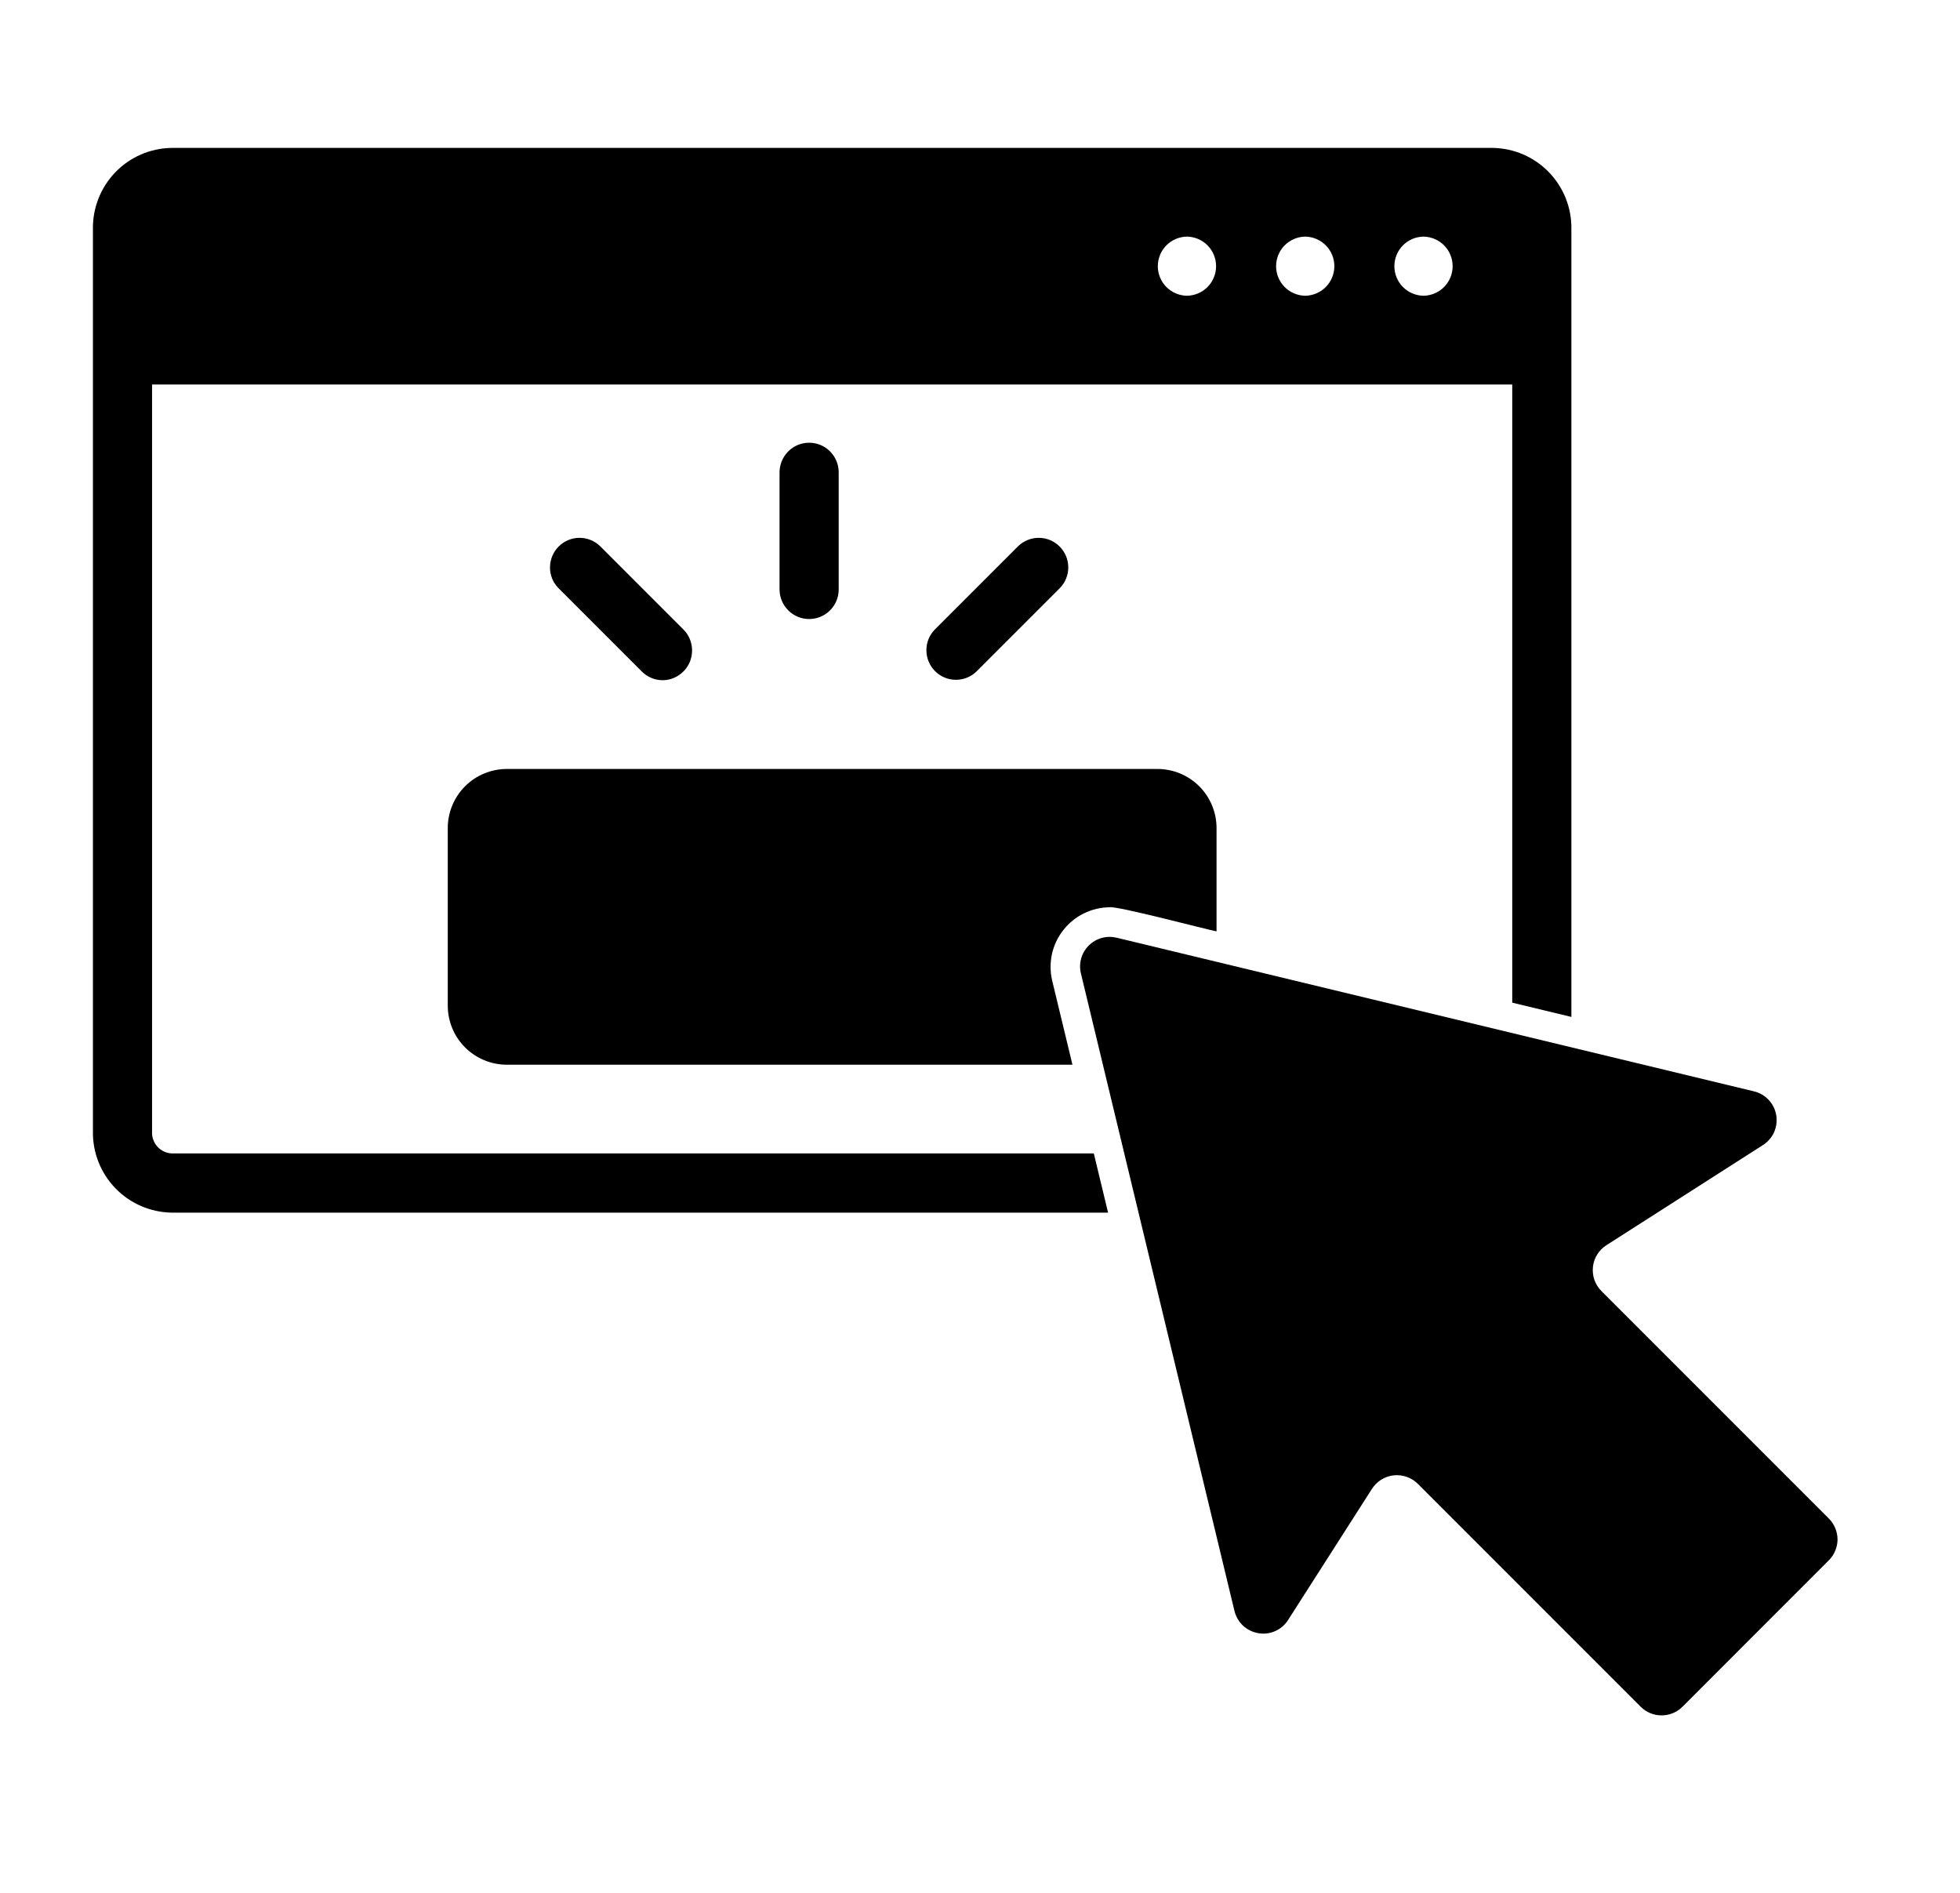 <svg width="29" height="28" viewBox="0 0 29 28" fill="none" xmlns="http://www.w3.org/2000/svg">
<path d="M14.447 9.934L15.684 8.697C15.764 8.614 15.807 8.504 15.806 8.39C15.805 8.275 15.759 8.165 15.678 8.084C15.597 8.003 15.488 7.957 15.373 7.956C15.259 7.955 15.148 7.999 15.066 8.078L13.828 9.316C13.749 9.398 13.705 9.509 13.707 9.623C13.708 9.738 13.754 9.847 13.835 9.928C13.916 10.009 14.025 10.055 14.139 10.056C14.254 10.057 14.364 10.014 14.447 9.934ZM9.807 10.062C9.893 10.061 9.976 10.035 10.047 9.986C10.118 9.938 10.174 9.87 10.207 9.791C10.239 9.711 10.248 9.624 10.232 9.54C10.216 9.455 10.176 9.377 10.116 9.316L8.878 8.078C8.796 7.999 8.685 7.955 8.571 7.956C8.456 7.957 8.347 8.003 8.266 8.084C8.185 8.165 8.139 8.275 8.138 8.39C8.136 8.504 8.18 8.615 8.26 8.697L9.497 9.934C9.538 9.975 9.586 10.007 9.639 10.029C9.692 10.051 9.749 10.063 9.807 10.062ZM12.409 8.728V6.978C12.407 6.864 12.36 6.755 12.278 6.674C12.197 6.594 12.086 6.549 11.972 6.549C11.857 6.549 11.747 6.594 11.666 6.674C11.584 6.755 11.537 6.864 11.534 6.978V8.728C11.537 8.843 11.584 8.952 11.666 9.032C11.747 9.112 11.857 9.157 11.972 9.157C12.087 9.157 12.197 9.112 12.278 9.032C12.36 8.952 12.407 8.843 12.409 8.728ZM16.417 13.421C16.52 13.396 17.866 13.754 18 13.777V12.25C18 12.018 17.908 11.795 17.744 11.631C17.58 11.467 17.357 11.375 17.125 11.375H7.5C7.268 11.375 7.045 11.467 6.881 11.631C6.717 11.795 6.625 12.018 6.625 12.25V14.875C6.625 15.107 6.717 15.33 6.881 15.494C7.045 15.658 7.268 15.75 7.5 15.75H15.868L15.567 14.502C15.537 14.373 15.537 14.24 15.565 14.111C15.594 13.982 15.651 13.861 15.733 13.758C15.814 13.654 15.918 13.57 16.036 13.512C16.155 13.453 16.285 13.422 16.417 13.421Z" fill="#64748B" style="fill:#64748B;fill:color(display-p3 0.392 0.455 0.545);fill-opacity:1;"/>
<path d="M2.537 17.062C2.456 17.057 2.38 17.02 2.326 16.959C2.273 16.898 2.245 16.818 2.25 16.737V5.688H22.375V14.832L23.25 15.043V3.388C23.255 3.075 23.135 2.772 22.917 2.547C22.699 2.322 22.401 2.193 22.088 2.188H2.537C2.224 2.193 1.925 2.322 1.708 2.547C1.49 2.772 1.37 3.075 1.375 3.388V16.737C1.37 17.05 1.49 17.353 1.708 17.578C1.925 17.803 2.224 17.932 2.537 17.938H16.395L16.184 17.062H2.537ZM21.062 3.5C21.177 3.502 21.287 3.549 21.367 3.63C21.448 3.712 21.493 3.823 21.493 3.938C21.493 4.052 21.448 4.163 21.367 4.245C21.287 4.326 21.177 4.373 21.062 4.375C20.947 4.373 20.837 4.326 20.757 4.245C20.676 4.163 20.631 4.052 20.631 3.938C20.631 3.823 20.676 3.712 20.757 3.63C20.837 3.549 20.947 3.502 21.062 3.5ZM19.312 3.5C19.427 3.502 19.537 3.549 19.617 3.63C19.698 3.712 19.743 3.823 19.743 3.938C19.743 4.052 19.698 4.163 19.617 4.245C19.537 4.326 19.427 4.373 19.312 4.375C19.197 4.373 19.087 4.326 19.007 4.245C18.926 4.163 18.881 4.052 18.881 3.938C18.881 3.823 18.926 3.712 19.007 3.63C19.087 3.549 19.197 3.502 19.312 3.5ZM17.562 3.5C17.677 3.502 17.787 3.549 17.867 3.63C17.948 3.712 17.993 3.823 17.993 3.938C17.993 4.052 17.948 4.163 17.867 4.245C17.787 4.326 17.677 4.373 17.562 4.375C17.447 4.373 17.337 4.326 17.257 4.245C17.176 4.163 17.131 4.052 17.131 3.938C17.131 3.823 17.176 3.712 17.257 3.63C17.337 3.549 17.447 3.502 17.562 3.5Z" fill="#64748B" style="fill:#64748B;fill:color(display-p3 0.392 0.455 0.545);fill-opacity:1;"/>
<path d="M23.694 19.098C23.648 19.051 23.613 18.995 23.591 18.934C23.569 18.872 23.562 18.806 23.569 18.741C23.576 18.676 23.597 18.613 23.632 18.558C23.666 18.502 23.713 18.455 23.768 18.42L26.085 16.938C26.158 16.891 26.215 16.825 26.25 16.747C26.284 16.668 26.295 16.581 26.281 16.497C26.267 16.412 26.228 16.333 26.17 16.271C26.111 16.208 26.035 16.164 25.952 16.144L16.521 13.871C16.448 13.854 16.372 13.855 16.3 13.875C16.227 13.896 16.162 13.934 16.109 13.987C16.056 14.04 16.017 14.106 15.997 14.178C15.977 14.25 15.975 14.326 15.993 14.399L18.265 23.83C18.286 23.914 18.33 23.989 18.392 24.048C18.455 24.106 18.534 24.145 18.618 24.159C18.703 24.174 18.79 24.163 18.868 24.128C18.947 24.093 19.013 24.036 19.059 23.963L20.3 22.023C20.335 21.968 20.383 21.922 20.438 21.887C20.494 21.853 20.556 21.831 20.622 21.824C20.687 21.817 20.752 21.825 20.814 21.847C20.876 21.868 20.932 21.904 20.978 21.95L24.275 25.247C24.357 25.329 24.468 25.375 24.584 25.375C24.701 25.375 24.812 25.329 24.894 25.247L27.059 23.081C27.1 23.041 27.132 22.992 27.154 22.939C27.176 22.886 27.188 22.829 27.188 22.772C27.188 22.715 27.176 22.658 27.154 22.605C27.132 22.552 27.1 22.503 27.059 22.463L23.694 19.098Z" fill="#64748B" style="fill:#64748B;fill:color(display-p3 0.392 0.455 0.545);fill-opacity:1;"/>
</svg>
